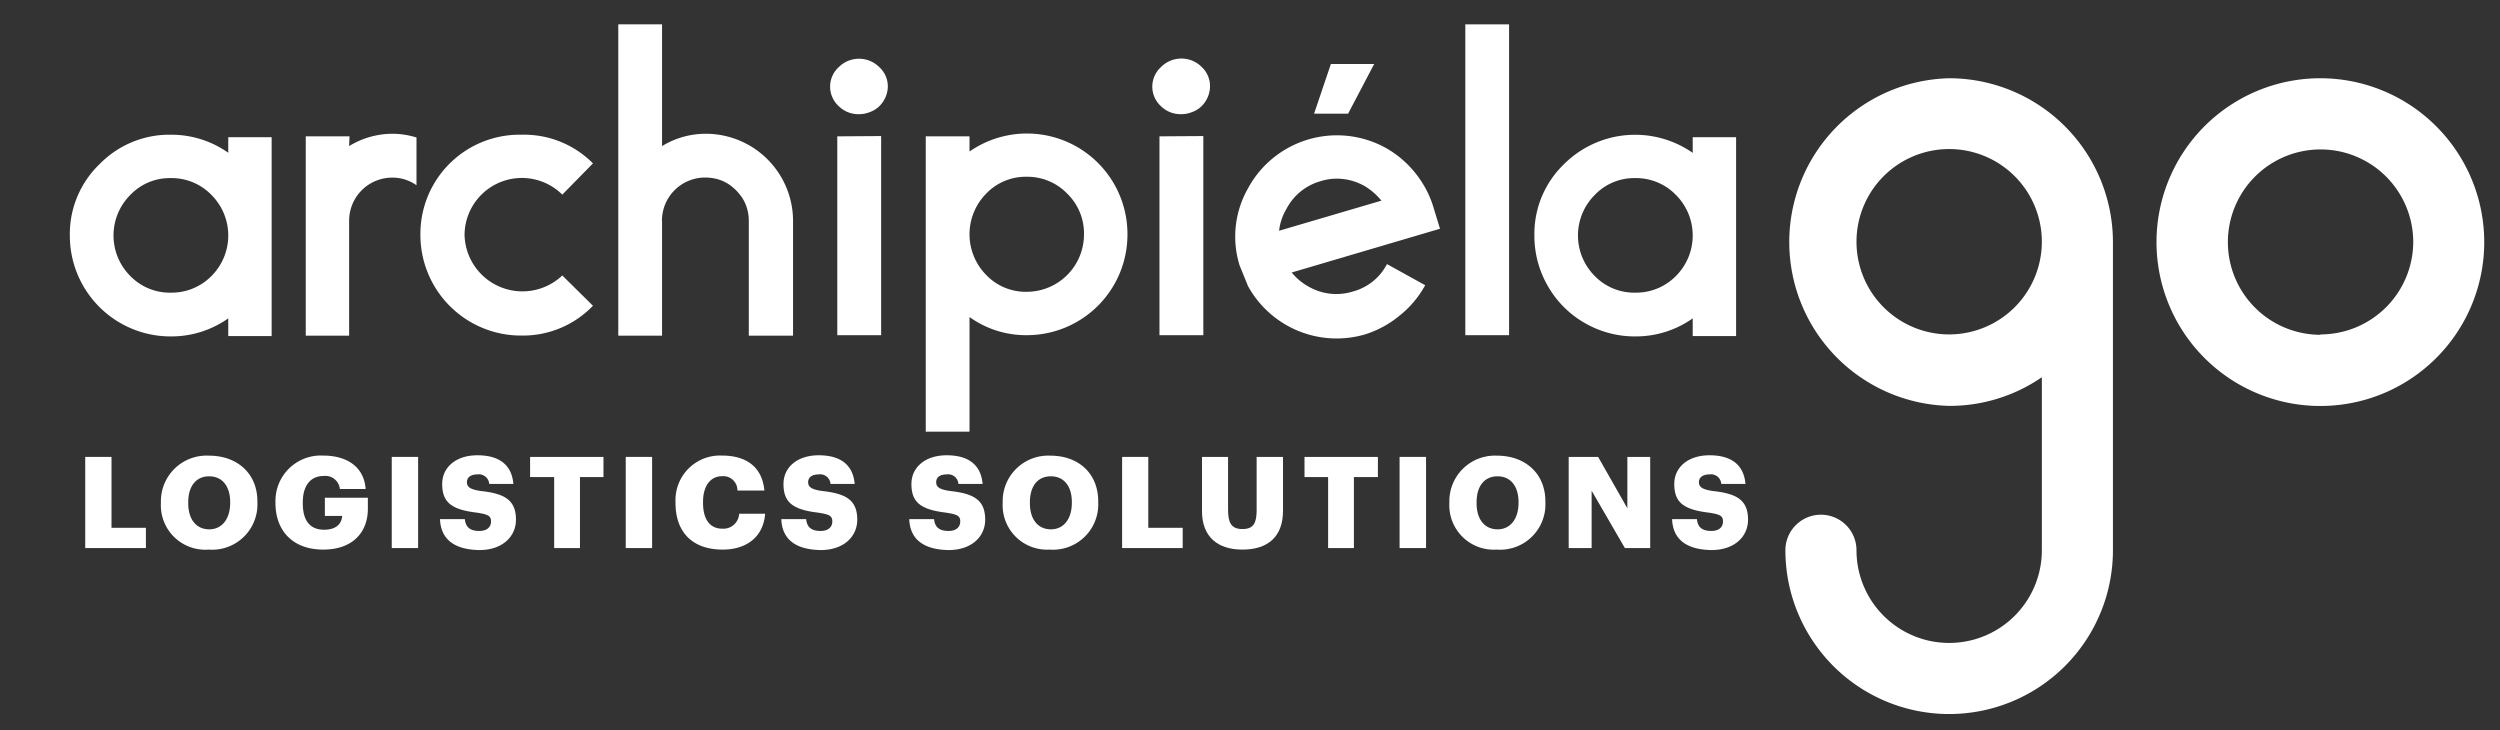 <svg xmlns="http://www.w3.org/2000/svg" id="Capa_1" data-name="Capa 1" viewBox="0 0 261.65 76.43"><rect x="0" y="0" width="261.65" height="76.43" fill="#333333" stroke="none"/><defs><style>.cls-1{fill:#fff;}</style></defs><path class="cls-1" d="M17.89,35.21A10.54,10.54,0,0,1,7.31,24.63a10.13,10.13,0,0,1,3.11-7.45,10.2,10.2,0,0,1,7.47-3.08,10.32,10.32,0,0,1,6,1.89V14.36h4.54V35.17H23.89V33.32A10.32,10.32,0,0,1,17.89,35.21ZM22.13,20.4a5.8,5.8,0,0,0-4.26-1.76,5.7,5.7,0,0,0-4.23,1.76,6,6,0,0,0,0,8.49,5.76,5.76,0,0,0,4.23,1.74,5.86,5.86,0,0,0,4.26-1.74,6,6,0,0,0,0-8.49Z"></path><path class="cls-1" d="M36.54,15.29A8.7,8.7,0,0,1,41.08,14a8.57,8.57,0,0,1,2.51.39v5a4.31,4.31,0,0,0-2.51-.8,4.51,4.51,0,0,0-4.54,4.54v12H32V14.27h4.58Z"></path><path class="cls-1" d="M54.59,35.12A10.53,10.53,0,0,1,44,24.57,10.38,10.38,0,0,1,54.59,14.1a10.15,10.15,0,0,1,7.47,3l-3.21,3.27a6,6,0,0,0-10.23,4.23,6.06,6.06,0,0,0,10.23,4.23L62.06,32A10.17,10.17,0,0,1,54.59,35.12Z"></path><path class="cls-1" d="M69.29,23.13v12H64.71V2.55h4.58V15.29A8.73,8.73,0,0,1,73.83,14,9.13,9.13,0,0,1,83,23.13v12H78.37V23.13a4.55,4.55,0,0,0-.22-1.43,4,4,0,0,0-.66-1.26,5.16,5.16,0,0,0-1-1,4.24,4.24,0,0,0-1.23-.64,4.92,4.92,0,0,0-1.44-.22,4.52,4.52,0,0,0-4.54,4.54Z"></path><path class="cls-1" d="M92.92,9a2.92,2.92,0,0,1-.24,1.17,3.13,3.13,0,0,1-.64.94,2.79,2.79,0,0,1-1,.62,3.08,3.08,0,0,1-1.17.22,2.93,2.93,0,0,1-2.11-.86,2.77,2.77,0,0,1-.88-2.07A2.77,2.77,0,0,1,87.81,7,3,3,0,0,1,92,7,2.74,2.74,0,0,1,92.92,9Zm-.7,5.24V35.08H87.63V14.27Z"></path><path class="cls-1" d="M101.47,33.18v12H96.89V14.27h4.58v1.59A10.52,10.52,0,0,1,118,24.52a10.53,10.53,0,0,1-10.53,10.56A10.12,10.12,0,0,1,101.47,33.18ZM111.7,20.27a5.79,5.79,0,0,0-4.25-1.77,5.72,5.72,0,0,0-4.24,1.77,6.06,6.06,0,0,0,0,8.5,5.72,5.72,0,0,0,4.24,1.77,6,6,0,0,0,6-6A5.8,5.8,0,0,0,111.7,20.27Z"></path><path class="cls-1" d="M126.64,9a2.92,2.92,0,0,1-.24,1.17,3,3,0,0,1-.64.94,2.7,2.7,0,0,1-1,.62,3,3,0,0,1-1.16.22,2.94,2.94,0,0,1-2.12-.86,2.77,2.77,0,0,1-.88-2.07A2.77,2.77,0,0,1,121.53,7a3,3,0,0,1,4.23,0A2.74,2.74,0,0,1,126.64,9Zm-.7,5.24V35.08h-4.59V14.27Z"></path><path class="cls-1" d="M129.73,27.76a10.19,10.19,0,0,1,.86-8A10.58,10.58,0,0,1,145,15.46,10.72,10.72,0,0,1,148.77,19a10.33,10.33,0,0,1,1.28,2.78l.66,2.16-15.52,4.58a6,6,0,0,0,1.81,1.5,5.81,5.81,0,0,0,4.59.49,5.66,5.66,0,0,0,3.57-2.87l4,2.21A10.46,10.46,0,0,1,146.52,33,10.7,10.7,0,0,1,142.86,35a10.59,10.59,0,0,1-12.25-5.07Zm4.89-5.86a5.66,5.66,0,0,0-.75,2.25L144.58,21a6.72,6.72,0,0,0-1.8-1.55,5.89,5.89,0,0,0-2.87-.75,5.57,5.57,0,0,0-1.72.27A5.79,5.79,0,0,0,134.62,21.9Zm2.91-10,1.76-5.2h4.53l-2.73,5.2Z"></path><path class="cls-1" d="M157.94,35.08h-4.58V2.55h4.58Z"></path><path class="cls-1" d="M171.17,35.21a10.46,10.46,0,0,1-5.32-1.41A10.34,10.34,0,0,1,162,29.94a10.45,10.45,0,0,1-1.41-5.31,10.12,10.12,0,0,1,3.1-7.45A10.54,10.54,0,0,1,177.16,16V14.36h4.54V35.17h-4.54V33.32A10.31,10.31,0,0,1,171.17,35.21ZM175.4,20.4a5.8,5.8,0,0,0-4.26-1.76,5.7,5.7,0,0,0-4.23,1.76,6,6,0,0,0,0,8.49,5.76,5.76,0,0,0,4.23,1.74,5.86,5.86,0,0,0,4.26-1.74,6,6,0,0,0,0-8.49Z"></path><path class="cls-1" d="M242.87,8.19A17.15,17.15,0,1,0,260,25.34,17.16,17.16,0,0,0,242.87,8.19Zm0,26.85a9.7,9.7,0,1,1,9.7-9.7A9.71,9.71,0,0,1,242.87,35Z"></path><path class="cls-1" d="M204,8.19a17.15,17.15,0,0,0,0,34.29,17,17,0,0,0,9.7-3V57.59a9.7,9.7,0,1,1-19.4,0,3.72,3.72,0,1,0-7.44,0,17.14,17.14,0,1,0,34.28,0V25.34A17.16,17.16,0,0,0,204,8.19ZM204,35a9.7,9.7,0,1,1,9.7-9.7A9.71,9.71,0,0,1,204,35Z"></path><path class="cls-1" d="M8.92,47.82h2.75v7.42h3.6v2.12H8.92Z"></path><path class="cls-1" d="M16.84,52.65v-.11a4.78,4.78,0,0,1,5.05-4.85c2.9,0,5.05,1.83,5.05,4.79v.1a4.74,4.74,0,0,1-5.09,4.94A4.65,4.65,0,0,1,16.84,52.65Zm7.25,0v-.1c0-1.7-.86-2.7-2.2-2.7s-2.19,1-2.19,2.71v.11c0,1.73.88,2.73,2.2,2.73S24.09,54.33,24.09,52.62Z"></path><path class="cls-1" d="M28.83,52.65v-.11a4.75,4.75,0,0,1,5-4.86c2.25,0,4.25,1,4.44,3.5H35.57a1.52,1.52,0,0,0-1.72-1.36c-1.35,0-2.16,1-2.16,2.76v.11c0,1.55.57,2.75,2.23,2.75,1.33,0,1.84-.68,1.89-1.44H34V52.09H38.5v1.17c0,2.43-1.58,4.26-4.66,4.26C30.59,57.52,28.83,55.5,28.83,52.65Z"></path><path class="cls-1" d="M41,47.82h2.76v9.54H41Z"></path><path class="cls-1" d="M46.05,54.33h2.6c.07.68.38,1.24,1.51,1.24.79,0,1.23-.39,1.23-1s-.36-.74-1.51-.92c-2.69-.32-3.6-1.12-3.6-3,0-1.72,1.41-3,3.69-3s3.59,1,3.76,3H51.2a1.08,1.08,0,0,0-1.23-1c-.73,0-1.1.33-1.1.81s.29.77,1.48.93c2.41.27,3.65.9,3.65,3,0,1.75-1.39,3.18-3.84,3.18C47.49,57.52,46.13,56.4,46.05,54.33Z"></path><path class="cls-1" d="M58,49.93H55.48V47.82h7.68v2.11H60.7v7.43H58Z"></path><path class="cls-1" d="M65.49,47.82h2.76v9.54H65.49Z"></path><path class="cls-1" d="M70.7,52.65v-.11a4.66,4.66,0,0,1,4.87-4.86c2.48,0,4.2,1.14,4.43,3.66H77.18a1.48,1.48,0,0,0-1.6-1.5c-1.22,0-2,1-2,2.69v.11c0,1.72.73,2.69,2,2.69a1.65,1.65,0,0,0,1.78-1.56h2.72c-.19,2.47-2,3.75-4.44,3.75C72.34,57.52,70.7,55.57,70.7,52.65Z"></path><path class="cls-1" d="M81.77,54.33h2.6c.07.68.38,1.24,1.51,1.24.79,0,1.23-.39,1.23-1s-.36-.74-1.51-.92c-2.7-.32-3.6-1.12-3.6-3,0-1.72,1.41-3,3.69-3s3.59,1,3.76,3H86.92a1.08,1.08,0,0,0-1.23-1c-.73,0-1.11.33-1.11.81s.3.77,1.49.93c2.41.27,3.65.9,3.65,3,0,1.75-1.39,3.18-3.84,3.18C83.21,57.52,81.85,56.4,81.77,54.33Z"></path><path class="cls-1" d="M95.16,54.33h2.6c.07.68.38,1.24,1.51,1.24.79,0,1.23-.39,1.23-1s-.36-.74-1.51-.92c-2.69-.32-3.6-1.12-3.6-3,0-1.72,1.41-3,3.69-3s3.59,1,3.76,3h-2.53a1.08,1.08,0,0,0-1.23-1c-.73,0-1.1.33-1.1.81s.29.77,1.48.93c2.41.27,3.65.9,3.65,3,0,1.75-1.39,3.18-3.84,3.18C96.6,57.52,95.24,56.4,95.16,54.33Z"></path><path class="cls-1" d="M104.94,52.65v-.11a4.77,4.77,0,0,1,5-4.85c2.91,0,5,1.83,5,4.79v.1a4.74,4.74,0,0,1-5.09,4.94A4.65,4.65,0,0,1,104.94,52.65Zm7.24,0v-.1c0-1.7-.85-2.7-2.2-2.7s-2.19,1-2.19,2.71v.11c0,1.73.88,2.73,2.2,2.73S112.18,54.33,112.18,52.62Z"></path><path class="cls-1" d="M117.44,47.82h2.74v7.42h3.6v2.12h-6.34Z"></path><path class="cls-1" d="M125.8,53.49V47.82h2.73v5.55c0,1.35.34,2,1.5,2s1.49-.61,1.49-2V47.82h2.76v5.63c0,2.77-1.63,4.07-4.25,4.07S125.8,56.16,125.8,53.49Z"></path><path class="cls-1" d="M139,49.93h-2.47V47.82h7.68v2.11H141.7v7.43H139Z"></path><path class="cls-1" d="M146.48,47.82h2.77v9.54h-2.77Z"></path><path class="cls-1" d="M151.69,52.65v-.11a4.77,4.77,0,0,1,5-4.85c2.9,0,5.05,1.83,5.05,4.79v.1a4.74,4.74,0,0,1-5.09,4.94A4.65,4.65,0,0,1,151.69,52.65Zm7.24,0v-.1c0-1.7-.86-2.7-2.2-2.7s-2.19,1-2.19,2.71v.11c0,1.73.88,2.73,2.2,2.73S158.93,54.33,158.93,52.62Z"></path><path class="cls-1" d="M164.18,47.82h3.08l3.06,5.38V47.82h2.39v9.54h-2.65l-3.48-6v6h-2.4Z"></path><path class="cls-1" d="M175,54.33h2.6c.07.68.37,1.24,1.51,1.24.78,0,1.22-.39,1.22-1s-.36-.74-1.5-.92c-2.7-.32-3.6-1.12-3.6-3,0-1.72,1.41-3,3.69-3s3.59,1,3.76,3h-2.53a1.08,1.08,0,0,0-1.23-1c-.73,0-1.11.33-1.11.81s.3.77,1.48.93c2.42.27,3.66.9,3.66,3,0,1.75-1.39,3.18-3.84,3.18C176.44,57.52,175.08,56.4,175,54.33Z"></path></svg>